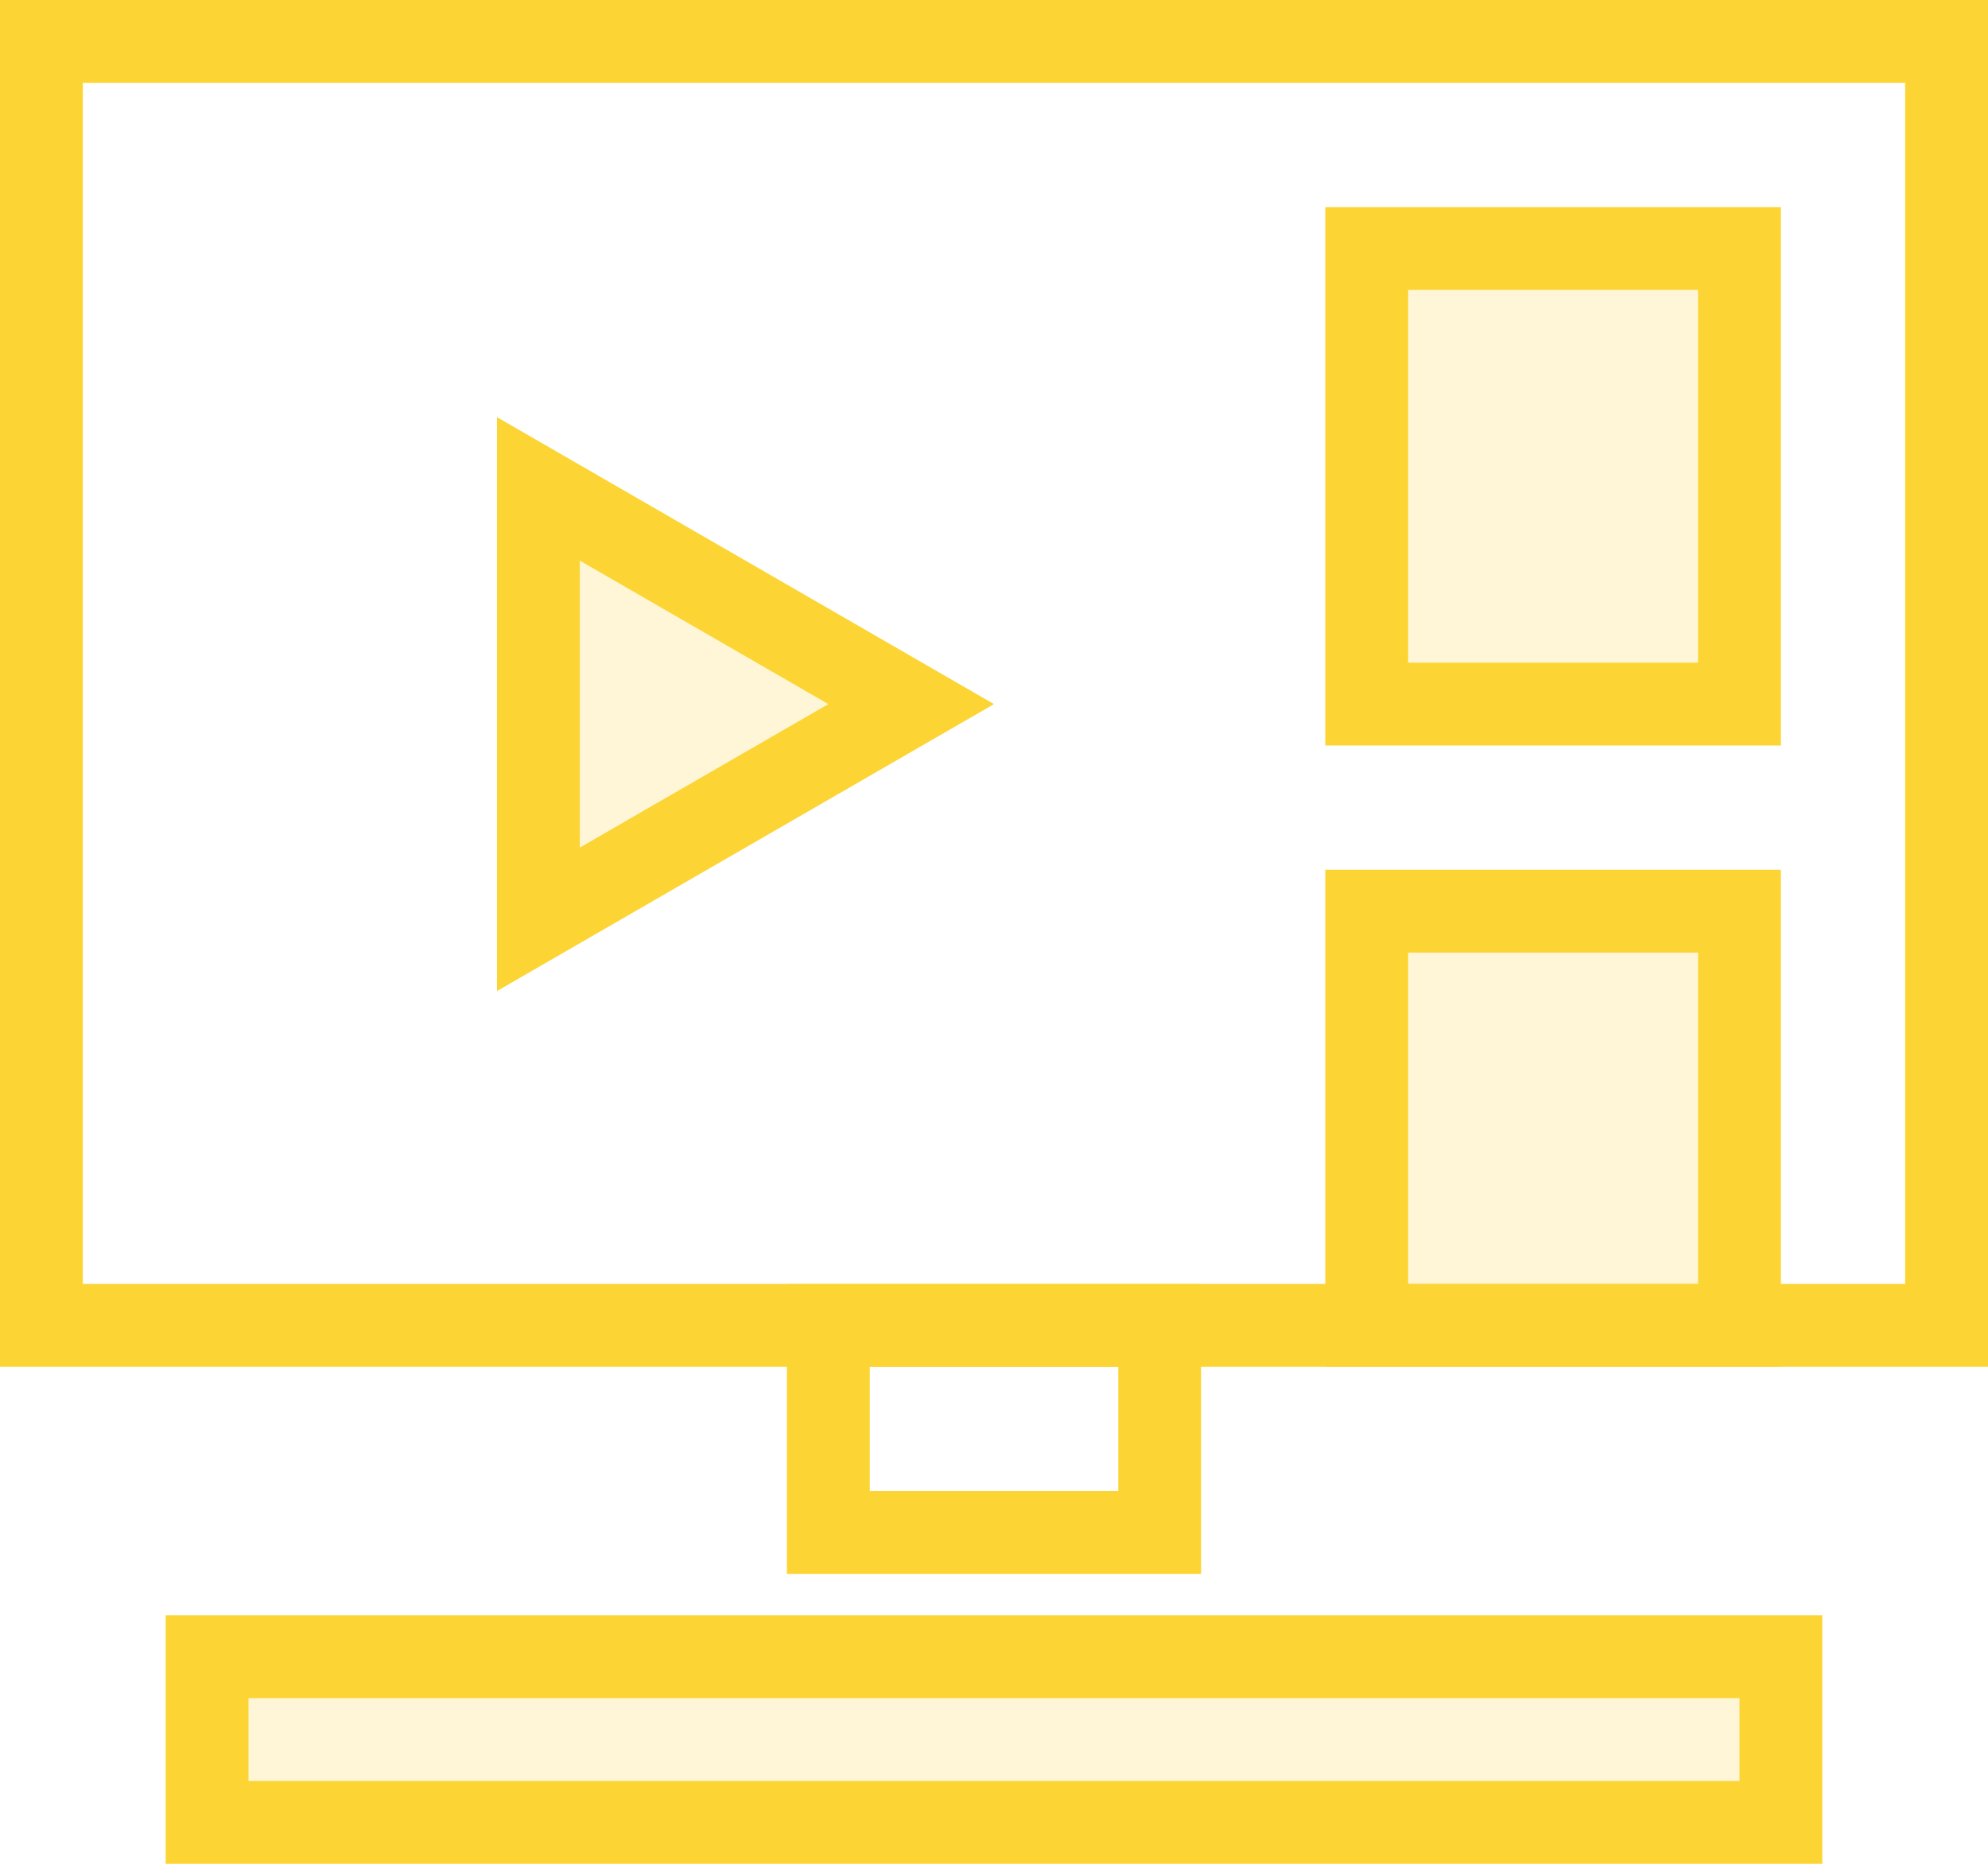 <svg width="48" height="45" viewBox="0 0 48 45" fill="none" xmlns="http://www.w3.org/2000/svg">
<rect x="1" y="1" width="46" height="31" stroke="#fcd535" stroke-width="2"/>
<rect x="33" y="6" width="9" height="11" fill="#fcd535" fill-opacity="0.2" stroke="#fcd535" stroke-width="2"/>
<rect x="33" y="22" width="9" height="10" fill="#fcd535" fill-opacity="0.2" stroke="#fcd535" stroke-width="2"/>
<rect x="5" y="40" width="38" height="4" fill="#fcd535" fill-opacity="0.2" stroke="#fcd535" stroke-width="2"/>
<rect x="20" y="32" width="8" height="5" stroke="#fcd535" stroke-width="2"/>
<path d="M22 17L13 22.196L13 11.804L22 17Z" fill="#fcd535" fill-opacity="0.2" stroke="#fcd535" stroke-width="2"/>
</svg>
